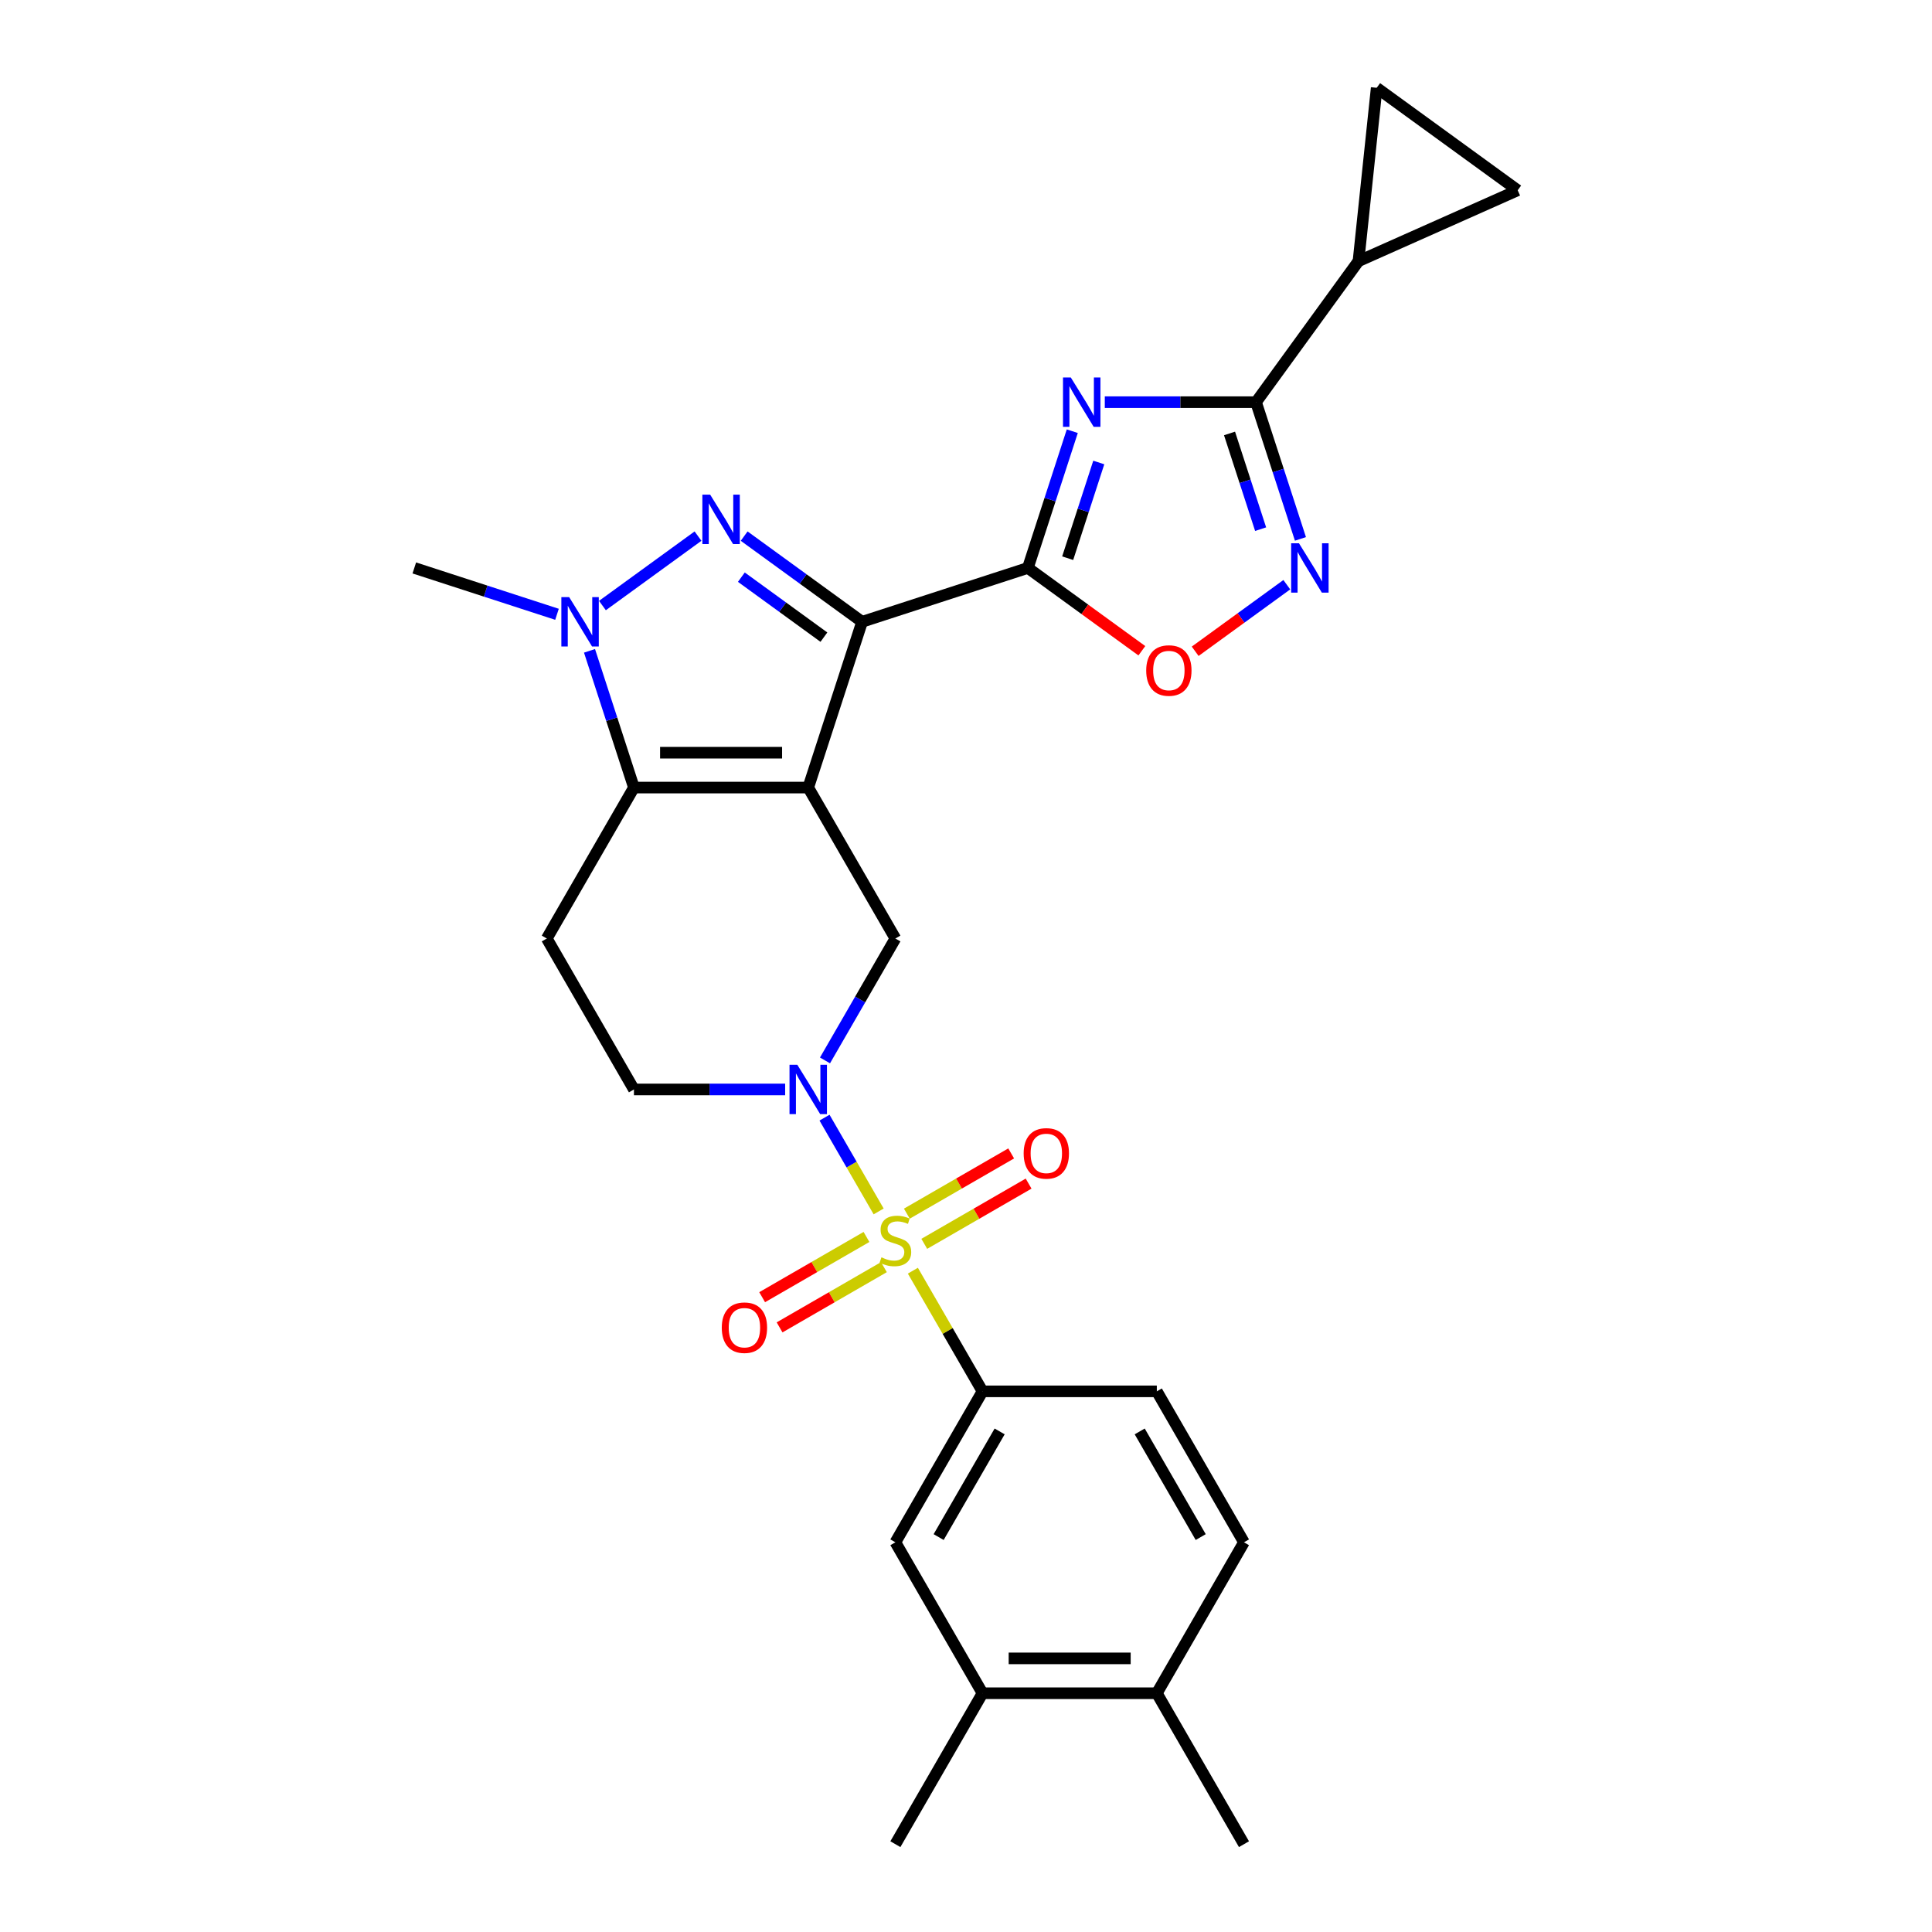 <?xml version='1.0' encoding='iso-8859-1'?>
<svg version='1.1' baseProfile='full'
              xmlns='http://www.w3.org/2000/svg'
                      xmlns:rdkit='http://www.rdkit.org/xml'
                      xmlns:xlink='http://www.w3.org/1999/xlink'
                  xml:space='preserve'
width='1000px' height='1000px' viewBox='0 0 1000 1000'>
<!-- END OF HEADER -->
<rect style='opacity:1.0;fill:#FFFFFF;stroke:none' width='1000' height='1000' x='0' y='0'> </rect>
<path class='bond-0' d='M 418.339,407.641 L 446.217,321.841' style='fill:none;fill-rule:evenodd;stroke:#000000;stroke-width:6px;stroke-linecap:butt;stroke-linejoin:miter;stroke-opacity:1' />
<path class='bond-5' d='M 418.339,407.641 L 328.123,407.641' style='fill:none;fill-rule:evenodd;stroke:#000000;stroke-width:6px;stroke-linecap:butt;stroke-linejoin:miter;stroke-opacity:1' />
<path class='bond-5' d='M 404.807,389.598 L 341.656,389.598' style='fill:none;fill-rule:evenodd;stroke:#000000;stroke-width:6px;stroke-linecap:butt;stroke-linejoin:miter;stroke-opacity:1' />
<path class='bond-10' d='M 418.339,407.641 L 463.447,485.77' style='fill:none;fill-rule:evenodd;stroke:#000000;stroke-width:6px;stroke-linecap:butt;stroke-linejoin:miter;stroke-opacity:1' />
<path class='bond-2' d='M 446.217,321.841 L 415.696,299.666' style='fill:none;fill-rule:evenodd;stroke:#000000;stroke-width:6px;stroke-linecap:butt;stroke-linejoin:miter;stroke-opacity:1' />
<path class='bond-2' d='M 415.696,299.666 L 385.176,277.492' style='fill:none;fill-rule:evenodd;stroke:#0000FF;stroke-width:6px;stroke-linecap:butt;stroke-linejoin:miter;stroke-opacity:1' />
<path class='bond-2' d='M 426.455,329.786 L 405.091,314.263' style='fill:none;fill-rule:evenodd;stroke:#000000;stroke-width:6px;stroke-linecap:butt;stroke-linejoin:miter;stroke-opacity:1' />
<path class='bond-2' d='M 405.091,314.263 L 383.726,298.741' style='fill:none;fill-rule:evenodd;stroke:#0000FF;stroke-width:6px;stroke-linecap:butt;stroke-linejoin:miter;stroke-opacity:1' />
<path class='bond-3' d='M 446.217,321.841 L 532.018,293.963' style='fill:none;fill-rule:evenodd;stroke:#000000;stroke-width:6px;stroke-linecap:butt;stroke-linejoin:miter;stroke-opacity:1' />
<path class='bond-1' d='M 454.79,627.035 L 440.778,602.766' style='fill:none;fill-rule:evenodd;stroke:#CCCC00;stroke-width:6px;stroke-linecap:butt;stroke-linejoin:miter;stroke-opacity:1' />
<path class='bond-1' d='M 440.778,602.766 L 426.767,578.497' style='fill:none;fill-rule:evenodd;stroke:#0000FF;stroke-width:6px;stroke-linecap:butt;stroke-linejoin:miter;stroke-opacity:1' />
<path class='bond-12' d='M 472.499,657.708 L 490.527,688.933' style='fill:none;fill-rule:evenodd;stroke:#CCCC00;stroke-width:6px;stroke-linecap:butt;stroke-linejoin:miter;stroke-opacity:1' />
<path class='bond-12' d='M 490.527,688.933 L 508.555,720.158' style='fill:none;fill-rule:evenodd;stroke:#000000;stroke-width:6px;stroke-linecap:butt;stroke-linejoin:miter;stroke-opacity:1' />
<path class='bond-17' d='M 478.405,643.81 L 505.405,628.222' style='fill:none;fill-rule:evenodd;stroke:#CCCC00;stroke-width:6px;stroke-linecap:butt;stroke-linejoin:miter;stroke-opacity:1' />
<path class='bond-17' d='M 505.405,628.222 L 532.405,612.633' style='fill:none;fill-rule:evenodd;stroke:#FF0000;stroke-width:6px;stroke-linecap:butt;stroke-linejoin:miter;stroke-opacity:1' />
<path class='bond-17' d='M 469.383,628.184 L 496.383,612.596' style='fill:none;fill-rule:evenodd;stroke:#CCCC00;stroke-width:6px;stroke-linecap:butt;stroke-linejoin:miter;stroke-opacity:1' />
<path class='bond-17' d='M 496.383,612.596 L 523.383,597.007' style='fill:none;fill-rule:evenodd;stroke:#FF0000;stroke-width:6px;stroke-linecap:butt;stroke-linejoin:miter;stroke-opacity:1' />
<path class='bond-18' d='M 448.489,640.247 L 421.489,655.836' style='fill:none;fill-rule:evenodd;stroke:#CCCC00;stroke-width:6px;stroke-linecap:butt;stroke-linejoin:miter;stroke-opacity:1' />
<path class='bond-18' d='M 421.489,655.836 L 394.489,671.424' style='fill:none;fill-rule:evenodd;stroke:#FF0000;stroke-width:6px;stroke-linecap:butt;stroke-linejoin:miter;stroke-opacity:1' />
<path class='bond-18' d='M 457.511,655.873 L 430.511,671.462' style='fill:none;fill-rule:evenodd;stroke:#CCCC00;stroke-width:6px;stroke-linecap:butt;stroke-linejoin:miter;stroke-opacity:1' />
<path class='bond-18' d='M 430.511,671.462 L 403.51,687.05' style='fill:none;fill-rule:evenodd;stroke:#FF0000;stroke-width:6px;stroke-linecap:butt;stroke-linejoin:miter;stroke-opacity:1' />
<path class='bond-28' d='M 361.287,277.492 L 311.82,313.431' style='fill:none;fill-rule:evenodd;stroke:#0000FF;stroke-width:6px;stroke-linecap:butt;stroke-linejoin:miter;stroke-opacity:1' />
<path class='bond-4' d='M 532.018,293.963 L 543.515,258.577' style='fill:none;fill-rule:evenodd;stroke:#000000;stroke-width:6px;stroke-linecap:butt;stroke-linejoin:miter;stroke-opacity:1' />
<path class='bond-4' d='M 543.515,258.577 L 555.012,223.192' style='fill:none;fill-rule:evenodd;stroke:#0000FF;stroke-width:6px;stroke-linecap:butt;stroke-linejoin:miter;stroke-opacity:1' />
<path class='bond-4' d='M 552.627,288.923 L 560.675,264.153' style='fill:none;fill-rule:evenodd;stroke:#000000;stroke-width:6px;stroke-linecap:butt;stroke-linejoin:miter;stroke-opacity:1' />
<path class='bond-4' d='M 560.675,264.153 L 568.723,239.383' style='fill:none;fill-rule:evenodd;stroke:#0000FF;stroke-width:6px;stroke-linecap:butt;stroke-linejoin:miter;stroke-opacity:1' />
<path class='bond-11' d='M 532.018,293.963 L 561.519,315.397' style='fill:none;fill-rule:evenodd;stroke:#000000;stroke-width:6px;stroke-linecap:butt;stroke-linejoin:miter;stroke-opacity:1' />
<path class='bond-11' d='M 561.519,315.397 L 591.02,336.831' style='fill:none;fill-rule:evenodd;stroke:#FF0000;stroke-width:6px;stroke-linecap:butt;stroke-linejoin:miter;stroke-opacity:1' />
<path class='bond-8' d='M 571.84,208.162 L 610.976,208.162' style='fill:none;fill-rule:evenodd;stroke:#0000FF;stroke-width:6px;stroke-linecap:butt;stroke-linejoin:miter;stroke-opacity:1' />
<path class='bond-8' d='M 610.976,208.162 L 650.112,208.162' style='fill:none;fill-rule:evenodd;stroke:#000000;stroke-width:6px;stroke-linecap:butt;stroke-linejoin:miter;stroke-opacity:1' />
<path class='bond-7' d='M 328.123,407.641 L 316.626,372.256' style='fill:none;fill-rule:evenodd;stroke:#000000;stroke-width:6px;stroke-linecap:butt;stroke-linejoin:miter;stroke-opacity:1' />
<path class='bond-7' d='M 316.626,372.256 L 305.129,336.871' style='fill:none;fill-rule:evenodd;stroke:#0000FF;stroke-width:6px;stroke-linecap:butt;stroke-linejoin:miter;stroke-opacity:1' />
<path class='bond-14' d='M 328.123,407.641 L 283.015,485.77' style='fill:none;fill-rule:evenodd;stroke:#000000;stroke-width:6px;stroke-linecap:butt;stroke-linejoin:miter;stroke-opacity:1' />
<path class='bond-6' d='M 427.017,548.87 L 445.232,517.32' style='fill:none;fill-rule:evenodd;stroke:#0000FF;stroke-width:6px;stroke-linecap:butt;stroke-linejoin:miter;stroke-opacity:1' />
<path class='bond-6' d='M 445.232,517.32 L 463.447,485.77' style='fill:none;fill-rule:evenodd;stroke:#000000;stroke-width:6px;stroke-linecap:butt;stroke-linejoin:miter;stroke-opacity:1' />
<path class='bond-20' d='M 406.394,563.9 L 367.259,563.9' style='fill:none;fill-rule:evenodd;stroke:#0000FF;stroke-width:6px;stroke-linecap:butt;stroke-linejoin:miter;stroke-opacity:1' />
<path class='bond-20' d='M 367.259,563.9 L 328.123,563.9' style='fill:none;fill-rule:evenodd;stroke:#000000;stroke-width:6px;stroke-linecap:butt;stroke-linejoin:miter;stroke-opacity:1' />
<path class='bond-25' d='M 288.3,317.96 L 251.373,305.961' style='fill:none;fill-rule:evenodd;stroke:#0000FF;stroke-width:6px;stroke-linecap:butt;stroke-linejoin:miter;stroke-opacity:1' />
<path class='bond-25' d='M 251.373,305.961 L 214.445,293.963' style='fill:none;fill-rule:evenodd;stroke:#000000;stroke-width:6px;stroke-linecap:butt;stroke-linejoin:miter;stroke-opacity:1' />
<path class='bond-13' d='M 650.112,208.162 L 703.139,135.176' style='fill:none;fill-rule:evenodd;stroke:#000000;stroke-width:6px;stroke-linecap:butt;stroke-linejoin:miter;stroke-opacity:1' />
<path class='bond-30' d='M 650.112,208.162 L 661.609,243.547' style='fill:none;fill-rule:evenodd;stroke:#000000;stroke-width:6px;stroke-linecap:butt;stroke-linejoin:miter;stroke-opacity:1' />
<path class='bond-30' d='M 661.609,243.547 L 673.106,278.933' style='fill:none;fill-rule:evenodd;stroke:#0000FF;stroke-width:6px;stroke-linecap:butt;stroke-linejoin:miter;stroke-opacity:1' />
<path class='bond-30' d='M 636.401,224.353 L 644.449,249.123' style='fill:none;fill-rule:evenodd;stroke:#000000;stroke-width:6px;stroke-linecap:butt;stroke-linejoin:miter;stroke-opacity:1' />
<path class='bond-30' d='M 644.449,249.123 L 652.497,273.893' style='fill:none;fill-rule:evenodd;stroke:#0000FF;stroke-width:6px;stroke-linecap:butt;stroke-linejoin:miter;stroke-opacity:1' />
<path class='bond-9' d='M 666.045,302.641 L 642.332,319.87' style='fill:none;fill-rule:evenodd;stroke:#0000FF;stroke-width:6px;stroke-linecap:butt;stroke-linejoin:miter;stroke-opacity:1' />
<path class='bond-9' d='M 642.332,319.87 L 618.618,337.099' style='fill:none;fill-rule:evenodd;stroke:#FF0000;stroke-width:6px;stroke-linecap:butt;stroke-linejoin:miter;stroke-opacity:1' />
<path class='bond-19' d='M 508.555,720.158 L 463.447,798.287' style='fill:none;fill-rule:evenodd;stroke:#000000;stroke-width:6px;stroke-linecap:butt;stroke-linejoin:miter;stroke-opacity:1' />
<path class='bond-19' d='M 517.414,740.899 L 485.839,795.589' style='fill:none;fill-rule:evenodd;stroke:#000000;stroke-width:6px;stroke-linecap:butt;stroke-linejoin:miter;stroke-opacity:1' />
<path class='bond-22' d='M 508.555,720.158 L 598.771,720.158' style='fill:none;fill-rule:evenodd;stroke:#000000;stroke-width:6px;stroke-linecap:butt;stroke-linejoin:miter;stroke-opacity:1' />
<path class='bond-15' d='M 703.139,135.176 L 712.569,45.455' style='fill:none;fill-rule:evenodd;stroke:#000000;stroke-width:6px;stroke-linecap:butt;stroke-linejoin:miter;stroke-opacity:1' />
<path class='bond-16' d='M 703.139,135.176 L 785.555,98.482' style='fill:none;fill-rule:evenodd;stroke:#000000;stroke-width:6px;stroke-linecap:butt;stroke-linejoin:miter;stroke-opacity:1' />
<path class='bond-29' d='M 283.015,485.77 L 328.123,563.9' style='fill:none;fill-rule:evenodd;stroke:#000000;stroke-width:6px;stroke-linecap:butt;stroke-linejoin:miter;stroke-opacity:1' />
<path class='bond-31' d='M 712.569,45.455 L 785.555,98.482' style='fill:none;fill-rule:evenodd;stroke:#000000;stroke-width:6px;stroke-linecap:butt;stroke-linejoin:miter;stroke-opacity:1' />
<path class='bond-21' d='M 463.447,798.287 L 508.555,876.416' style='fill:none;fill-rule:evenodd;stroke:#000000;stroke-width:6px;stroke-linecap:butt;stroke-linejoin:miter;stroke-opacity:1' />
<path class='bond-26' d='M 508.555,876.416 L 463.447,954.545' style='fill:none;fill-rule:evenodd;stroke:#000000;stroke-width:6px;stroke-linecap:butt;stroke-linejoin:miter;stroke-opacity:1' />
<path class='bond-32' d='M 508.555,876.416 L 598.771,876.416' style='fill:none;fill-rule:evenodd;stroke:#000000;stroke-width:6px;stroke-linecap:butt;stroke-linejoin:miter;stroke-opacity:1' />
<path class='bond-32' d='M 522.087,858.373 L 585.238,858.373' style='fill:none;fill-rule:evenodd;stroke:#000000;stroke-width:6px;stroke-linecap:butt;stroke-linejoin:miter;stroke-opacity:1' />
<path class='bond-24' d='M 598.771,720.158 L 643.879,798.287' style='fill:none;fill-rule:evenodd;stroke:#000000;stroke-width:6px;stroke-linecap:butt;stroke-linejoin:miter;stroke-opacity:1' />
<path class='bond-24' d='M 589.911,740.899 L 621.487,795.589' style='fill:none;fill-rule:evenodd;stroke:#000000;stroke-width:6px;stroke-linecap:butt;stroke-linejoin:miter;stroke-opacity:1' />
<path class='bond-23' d='M 598.771,876.416 L 643.879,798.287' style='fill:none;fill-rule:evenodd;stroke:#000000;stroke-width:6px;stroke-linecap:butt;stroke-linejoin:miter;stroke-opacity:1' />
<path class='bond-27' d='M 598.771,876.416 L 643.879,954.545' style='fill:none;fill-rule:evenodd;stroke:#000000;stroke-width:6px;stroke-linecap:butt;stroke-linejoin:miter;stroke-opacity:1' />
<path  class='atom-2' d='M 456.23 650.798
Q 456.518 650.906, 457.709 651.411
Q 458.9 651.916, 460.199 652.241
Q 461.534 652.53, 462.833 652.53
Q 465.251 652.53, 466.659 651.375
Q 468.066 650.184, 468.066 648.127
Q 468.066 646.72, 467.344 645.854
Q 466.659 644.988, 465.576 644.519
Q 464.493 644.05, 462.689 643.508
Q 460.416 642.823, 459.044 642.173
Q 457.709 641.524, 456.735 640.152
Q 455.797 638.781, 455.797 636.471
Q 455.797 633.26, 457.962 631.275
Q 460.163 629.29, 464.493 629.29
Q 467.452 629.29, 470.809 630.698
L 469.979 633.476
Q 466.911 632.213, 464.602 632.213
Q 462.112 632.213, 460.74 633.26
Q 459.369 634.27, 459.405 636.038
Q 459.405 637.41, 460.091 638.24
Q 460.813 639.07, 461.823 639.539
Q 462.87 640.008, 464.602 640.549
Q 466.911 641.271, 468.282 641.993
Q 469.654 642.714, 470.628 644.194
Q 471.639 645.637, 471.639 648.127
Q 471.639 651.664, 469.257 653.576
Q 466.911 655.453, 462.978 655.453
Q 460.704 655.453, 458.972 654.948
Q 457.276 654.478, 455.255 653.649
L 456.23 650.798
' fill='#CCCC00'/>
<path  class='atom-3' d='M 367.584 256.039
L 375.956 269.571
Q 376.786 270.906, 378.121 273.324
Q 379.456 275.742, 379.528 275.886
L 379.528 256.039
L 382.92 256.039
L 382.92 281.588
L 379.42 281.588
L 370.434 266.792
Q 369.388 265.06, 368.269 263.076
Q 367.187 261.091, 366.862 260.477
L 366.862 281.588
L 363.542 281.588
L 363.542 256.039
L 367.584 256.039
' fill='#0000FF'/>
<path  class='atom-5' d='M 554.248 195.388
L 562.62 208.92
Q 563.45 210.255, 564.785 212.673
Q 566.121 215.091, 566.193 215.235
L 566.193 195.388
L 569.585 195.388
L 569.585 220.937
L 566.085 220.937
L 557.099 206.141
Q 556.053 204.409, 554.934 202.425
Q 553.851 200.44, 553.527 199.826
L 553.527 220.937
L 550.207 220.937
L 550.207 195.388
L 554.248 195.388
' fill='#0000FF'/>
<path  class='atom-7' d='M 412.691 551.125
L 421.064 564.657
Q 421.894 565.993, 423.229 568.41
Q 424.564 570.828, 424.636 570.972
L 424.636 551.125
L 428.028 551.125
L 428.028 576.674
L 424.528 576.674
L 415.542 561.879
Q 414.496 560.147, 413.377 558.162
Q 412.295 556.177, 411.97 555.564
L 411.97 576.674
L 408.65 576.674
L 408.65 551.125
L 412.691 551.125
' fill='#0000FF'/>
<path  class='atom-8' d='M 294.597 309.066
L 302.969 322.599
Q 303.799 323.934, 305.135 326.352
Q 306.47 328.769, 306.542 328.914
L 306.542 309.066
L 309.934 309.066
L 309.934 334.615
L 306.434 334.615
L 297.448 319.82
Q 296.402 318.088, 295.283 316.103
Q 294.201 314.118, 293.876 313.505
L 293.876 334.615
L 290.556 334.615
L 290.556 309.066
L 294.597 309.066
' fill='#0000FF'/>
<path  class='atom-10' d='M 672.342 281.188
L 680.714 294.72
Q 681.544 296.056, 682.88 298.473
Q 684.215 300.891, 684.287 301.036
L 684.287 281.188
L 687.679 281.188
L 687.679 306.737
L 684.179 306.737
L 675.193 291.942
Q 674.147 290.21, 673.028 288.225
Q 671.945 286.24, 671.621 285.627
L 671.621 306.737
L 668.301 306.737
L 668.301 281.188
L 672.342 281.188
' fill='#0000FF'/>
<path  class='atom-12' d='M 593.276 347.062
Q 593.276 340.928, 596.307 337.499
Q 599.338 334.071, 605.004 334.071
Q 610.669 334.071, 613.7 337.499
Q 616.732 340.928, 616.732 347.062
Q 616.732 353.269, 613.664 356.806
Q 610.597 360.306, 605.004 360.306
Q 599.374 360.306, 596.307 356.806
Q 593.276 353.305, 593.276 347.062
M 605.004 357.419
Q 608.901 357.419, 610.994 354.821
Q 613.123 352.187, 613.123 347.062
Q 613.123 342.046, 610.994 339.52
Q 608.901 336.958, 605.004 336.958
Q 601.106 336.958, 598.977 339.484
Q 596.884 342.01, 596.884 347.062
Q 596.884 352.223, 598.977 354.821
Q 601.106 357.419, 605.004 357.419
' fill='#FF0000'/>
<path  class='atom-18' d='M 529.848 596.993
Q 529.848 590.858, 532.879 587.43
Q 535.911 584.002, 541.576 584.002
Q 547.242 584.002, 550.273 587.43
Q 553.304 590.858, 553.304 596.993
Q 553.304 603.2, 550.237 606.736
Q 547.169 610.237, 541.576 610.237
Q 535.947 610.237, 532.879 606.736
Q 529.848 603.236, 529.848 596.993
M 541.576 607.35
Q 545.473 607.35, 547.566 604.752
Q 549.696 602.117, 549.696 596.993
Q 549.696 591.977, 547.566 589.451
Q 545.473 586.889, 541.576 586.889
Q 537.679 586.889, 535.55 589.415
Q 533.457 591.941, 533.457 596.993
Q 533.457 602.153, 535.55 604.752
Q 537.679 607.35, 541.576 607.35
' fill='#FF0000'/>
<path  class='atom-19' d='M 373.59 687.209
Q 373.59 681.074, 376.621 677.646
Q 379.652 674.218, 385.318 674.218
Q 390.983 674.218, 394.015 677.646
Q 397.046 681.074, 397.046 687.209
Q 397.046 693.416, 393.978 696.952
Q 390.911 700.452, 385.318 700.452
Q 379.688 700.452, 376.621 696.952
Q 373.59 693.452, 373.59 687.209
M 385.318 697.566
Q 389.215 697.566, 391.308 694.967
Q 393.437 692.333, 393.437 687.209
Q 393.437 682.193, 391.308 679.667
Q 389.215 677.105, 385.318 677.105
Q 381.42 677.105, 379.291 679.631
Q 377.198 682.157, 377.198 687.209
Q 377.198 692.369, 379.291 694.967
Q 381.42 697.566, 385.318 697.566
' fill='#FF0000'/>
</svg>
